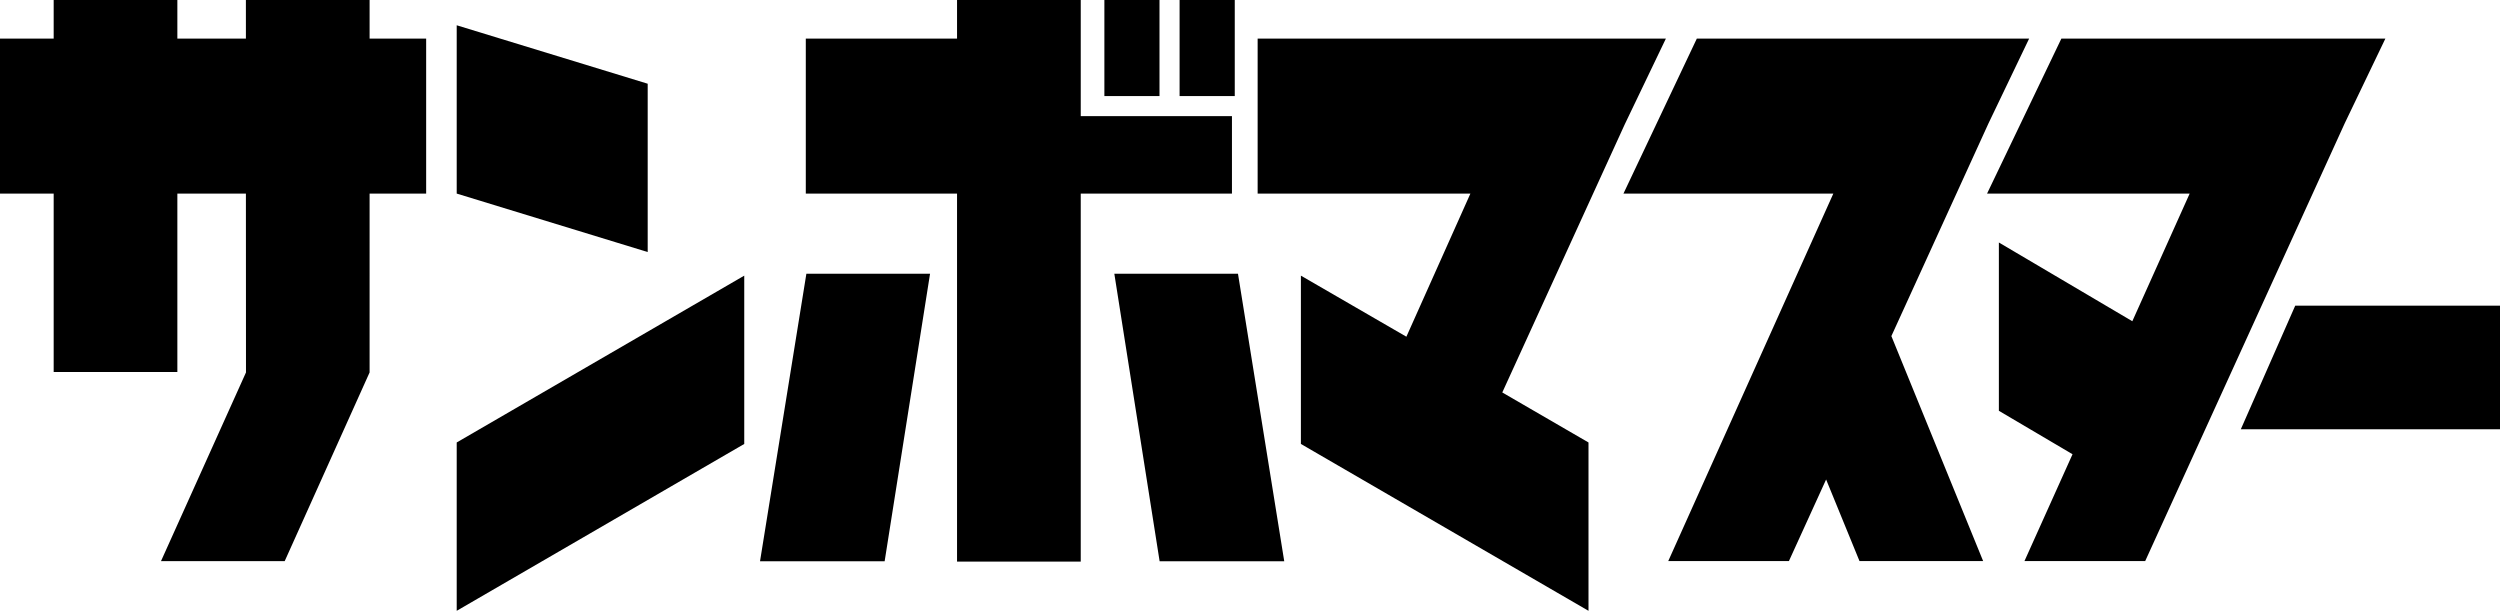 <?xml version="1.0" encoding="UTF-8"?> <svg xmlns="http://www.w3.org/2000/svg" xmlns:xlink="http://www.w3.org/1999/xlink" version="1.1" id="레이어_1" x="0px" y="0px" viewBox="0 0 720 175.914" xml:space="preserve"> <path d="M186.535,24.112L131.532,7.279v48.472l55.003,16.838V24.112z M131.532,175.914l82.811-48.057V79.385l-82.811,48.047V175.914 z M661.026,88.027l-15.669,35.6H720v-35.6H661.026z M218.885,161.652h35.891l13.077-82.817h-35.616L218.885,161.652z M320.927,78.835l13.045,82.817h35.891l-13.325-82.817H320.927z M467.939,35.789l11.833-24.667H362.201v44.631h61.275l-18.438,41.22 l-30.379-17.587v48.472l82.828,48.057v-48.483l-24.829-14.403L467.939,35.789z M572.675,35.551l11.714-24.43h-95.705l-21.127,44.631 h60.445l-47.546,105.835h34.754l10.712-23.493l9.613,23.493h35.611l-26.429-64.793L572.675,35.551z M686.986,11.121h-93.313 l-21.397,44.631h58.349l-16.515,36.764l-38.434-22.679v48.472l21.213,12.511l-13.842,30.767h34.77l57.481-126.111L686.986,11.121z M106.444,0H70.817l0.005,11.121H51.08V0H15.459v11.121H0v44.631h15.459v51.393H51.08V55.752h19.742l0.022,51.511l-24.479,54.346 h35.627l24.452-54.346V55.752h16.289V11.121h-16.289V0z M354.803,33.445h-43.548V0h-35.627v11.121H232.07v44.631h43.558v105.997 h35.627V55.752h43.548V33.445z M333.935,0h-15.874v27.668h15.874V0z M355.611,0h-15.89v27.668h15.89V0z"></path> <g> </g> <g> </g> <g> </g> <g> </g> <g> </g> <g> </g> <g> </g> <g> </g> <g> </g> <g> </g> <g> </g> <g> </g> <g> </g> <g> </g> <g> </g> </svg> 